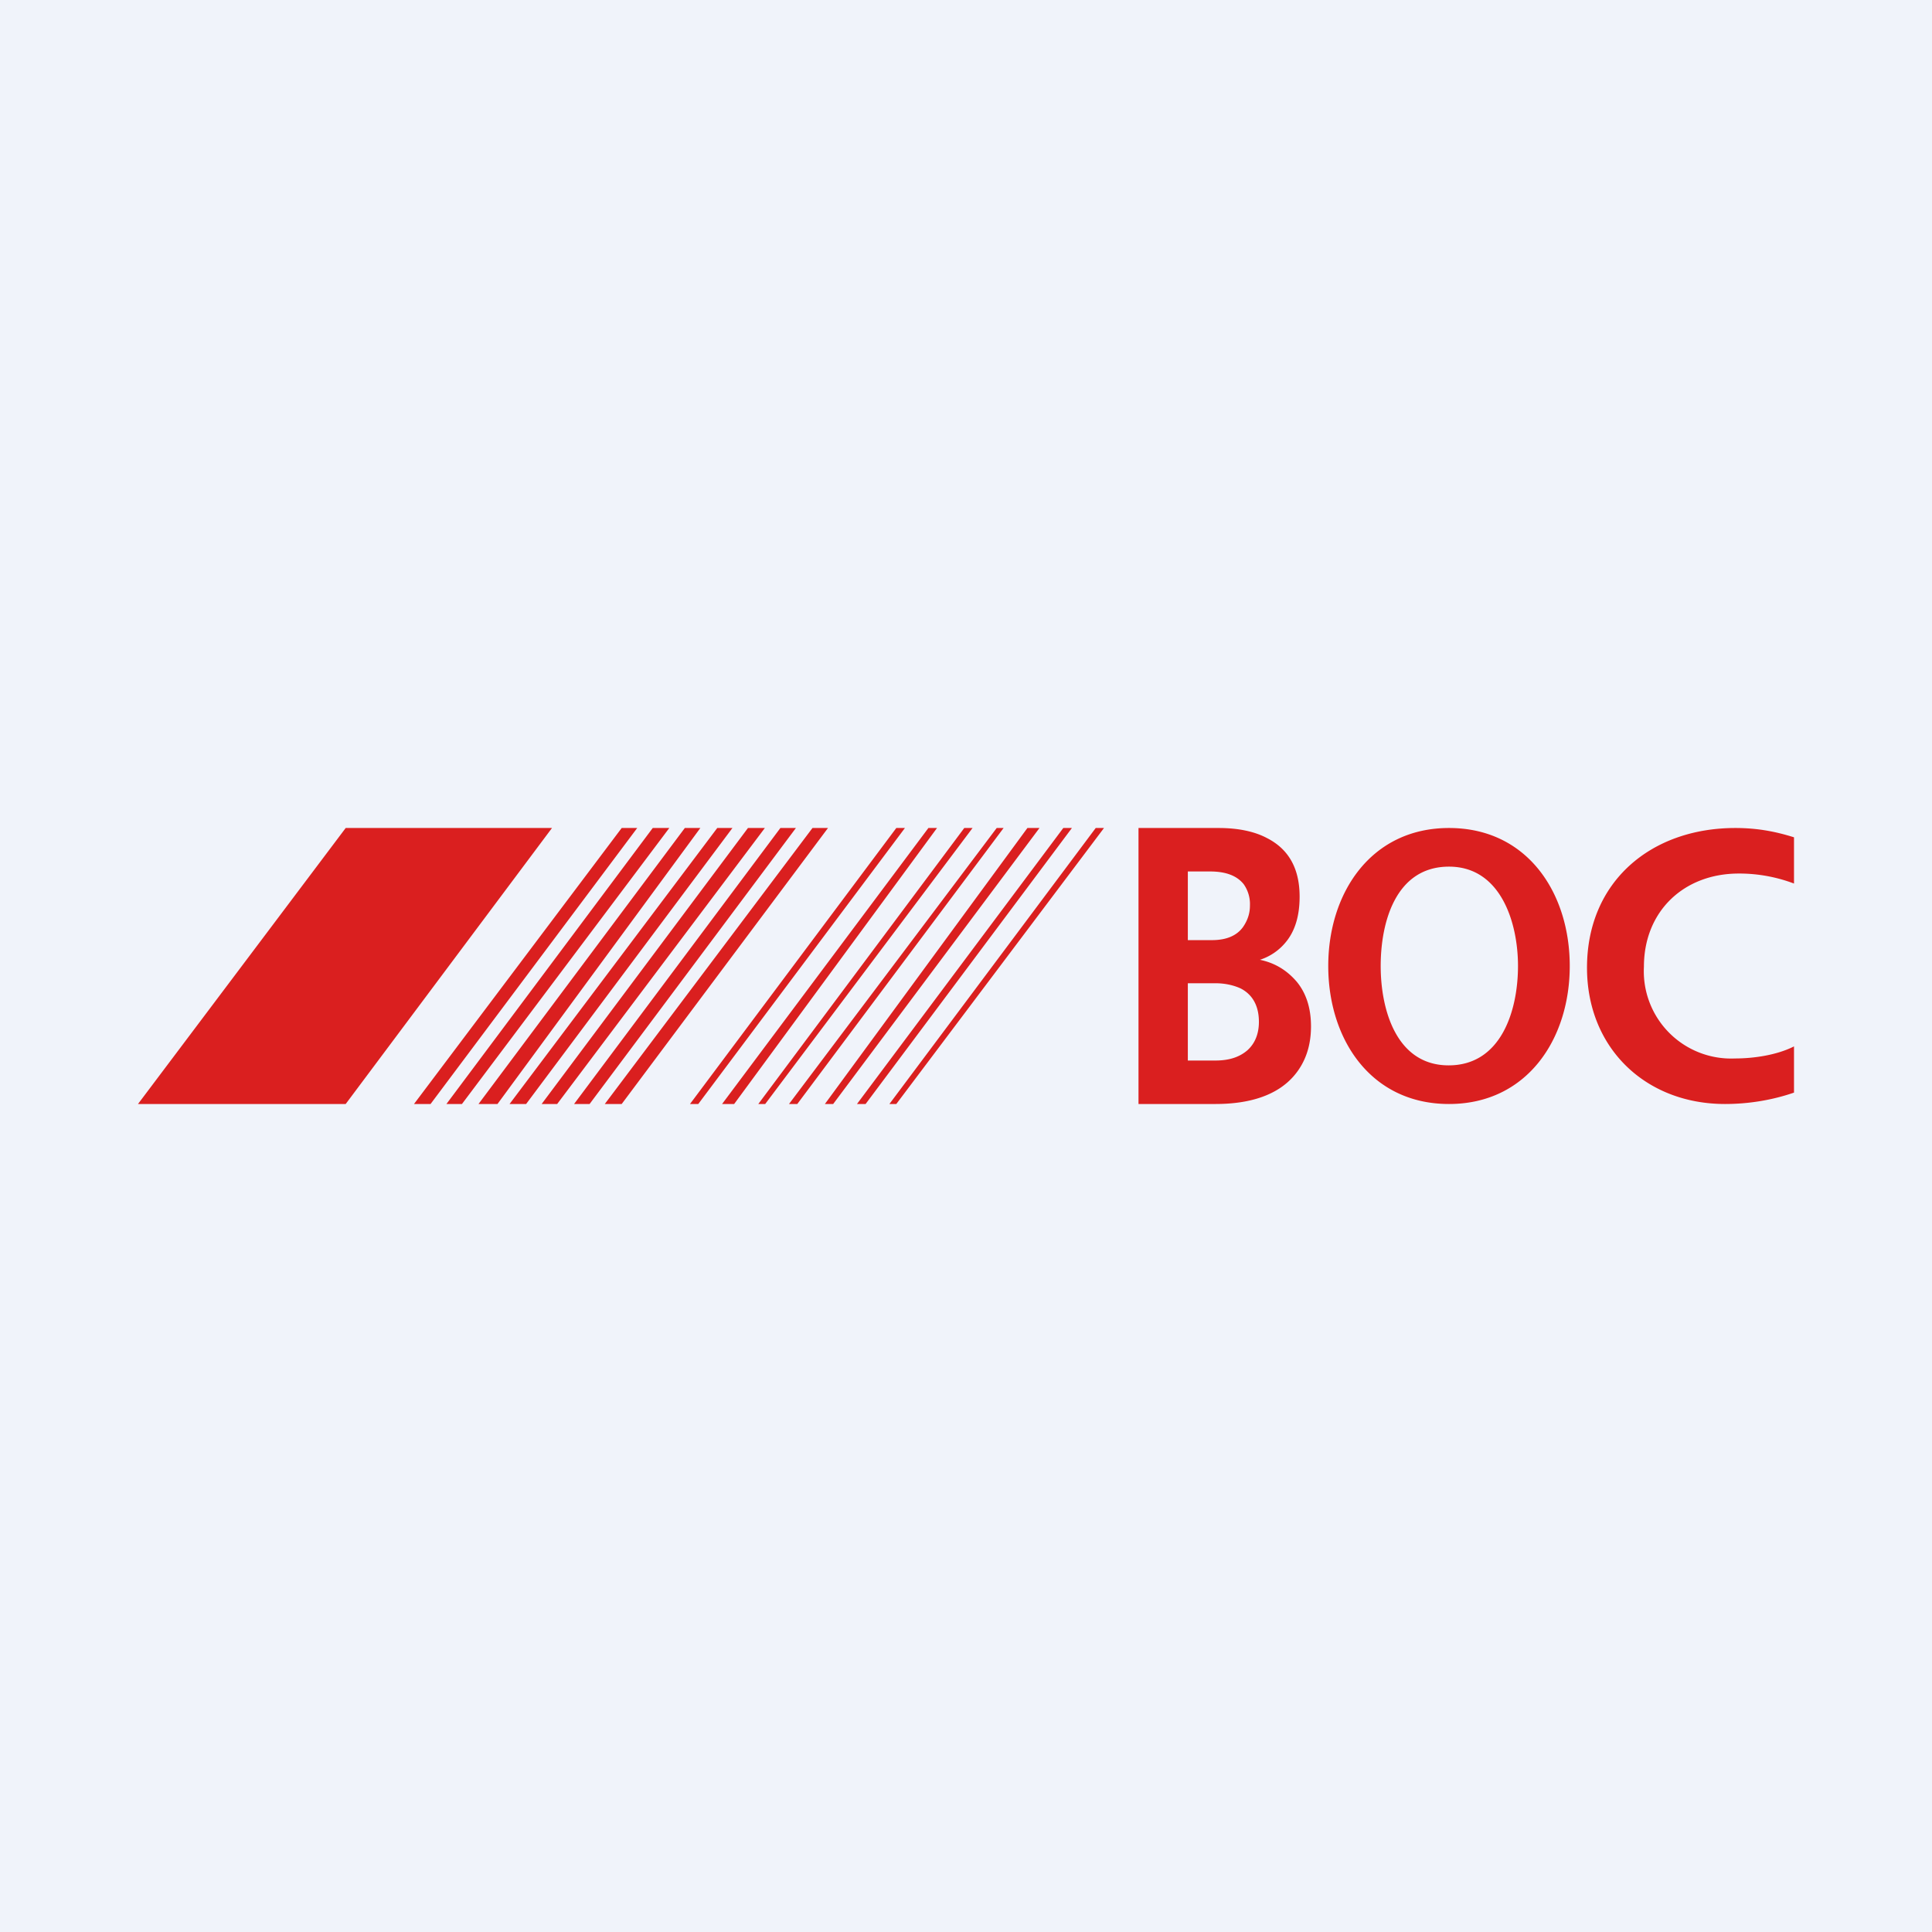 <!-- by TradingView --><svg width="56" height="56" viewBox="0 0 56 56" xmlns="http://www.w3.org/2000/svg"><path fill="#F0F3FA" d="M0 0h56v56H0z"/><path d="M10.02 32H4l6.02-8H16l-5.98 8ZM18.02 32h-.49l6.02-8H24l-5.98 8ZM17.09 32h-.45l5.98-8h.45l-5.98 8ZM16.15 32h-.45l5.98-8h.49l-6.02 8ZM15.25 32h-.48l6.02-8h.44l-5.98 8ZM14.42 32h-.55l5.98-8h.45l-5.88 8ZM13.39 32h-.45l5.98-8h.48l-6.01 8ZM12.48 32H12l6.02-8h.45l-5.99 8ZM20.24 32H20l5.98-8h.25l-5.99 8ZM21.28 32h-.35l5.98-8h.25l-5.88 8ZM22.18 32h-.2l5.97-8h.24l-6.01 8ZM23.11 32h-.24l6.02-8h.2l-5.98 8ZM24.15 32h-.24l5.87-8h.35l-5.98 8ZM25.09 32h-.25l5.98-8h.25l-5.98 8ZM25.98 32h-.2l5.98-8H32l-6.02 8ZM38 29.75c0 .58-.17 1.06-.5 1.44-.46.53-1.22.81-2.27.81H33v-8h2.32c.57 0 1.04.1 1.4.29.63.32.95.88.95 1.7 0 .55-.13 1-.41 1.33a1.6 1.6 0 0 1-.74.5c.43.09.78.3 1.07.64.27.33.41.76.41 1.29Zm-1.77-3.5a1 1 0 0 0-.18-.62c-.2-.25-.52-.37-.98-.37h-.64v1.99h.7c.42 0 .72-.13.9-.38.13-.19.2-.39.2-.62Zm.26 3.37c0-.46-.18-.79-.53-.97-.22-.1-.47-.15-.73-.15h-.8v2.24h.8c.4 0 .7-.1.93-.3.22-.2.33-.48.33-.82ZM45.5 28c0 2.12-1.24 4-3.5 4-2.27 0-3.5-1.88-3.5-4s1.24-4 3.5-4c2.27 0 3.5 1.88 3.5 4ZM44 28c0-1.26-.5-2.88-2-2.88-1.54 0-1.98 1.6-1.98 2.88 0 1.26.45 2.88 1.97 2.88 1.53 0 2.01-1.6 2.01-2.88ZM52 31.67c-.64.22-1.32.33-2 .33-2.3 0-4-1.62-4-3.95 0-2.5 1.86-4.05 4.3-4.05.6 0 1.13.09 1.7.27v1.34a4.49 4.49 0 0 0-1.6-.29c-1.6 0-2.75 1.1-2.75 2.7a2.53 2.53 0 0 0 2.64 2.66c.55 0 1.22-.1 1.71-.35v1.34Z" fill="#DA1F1F"/></svg>